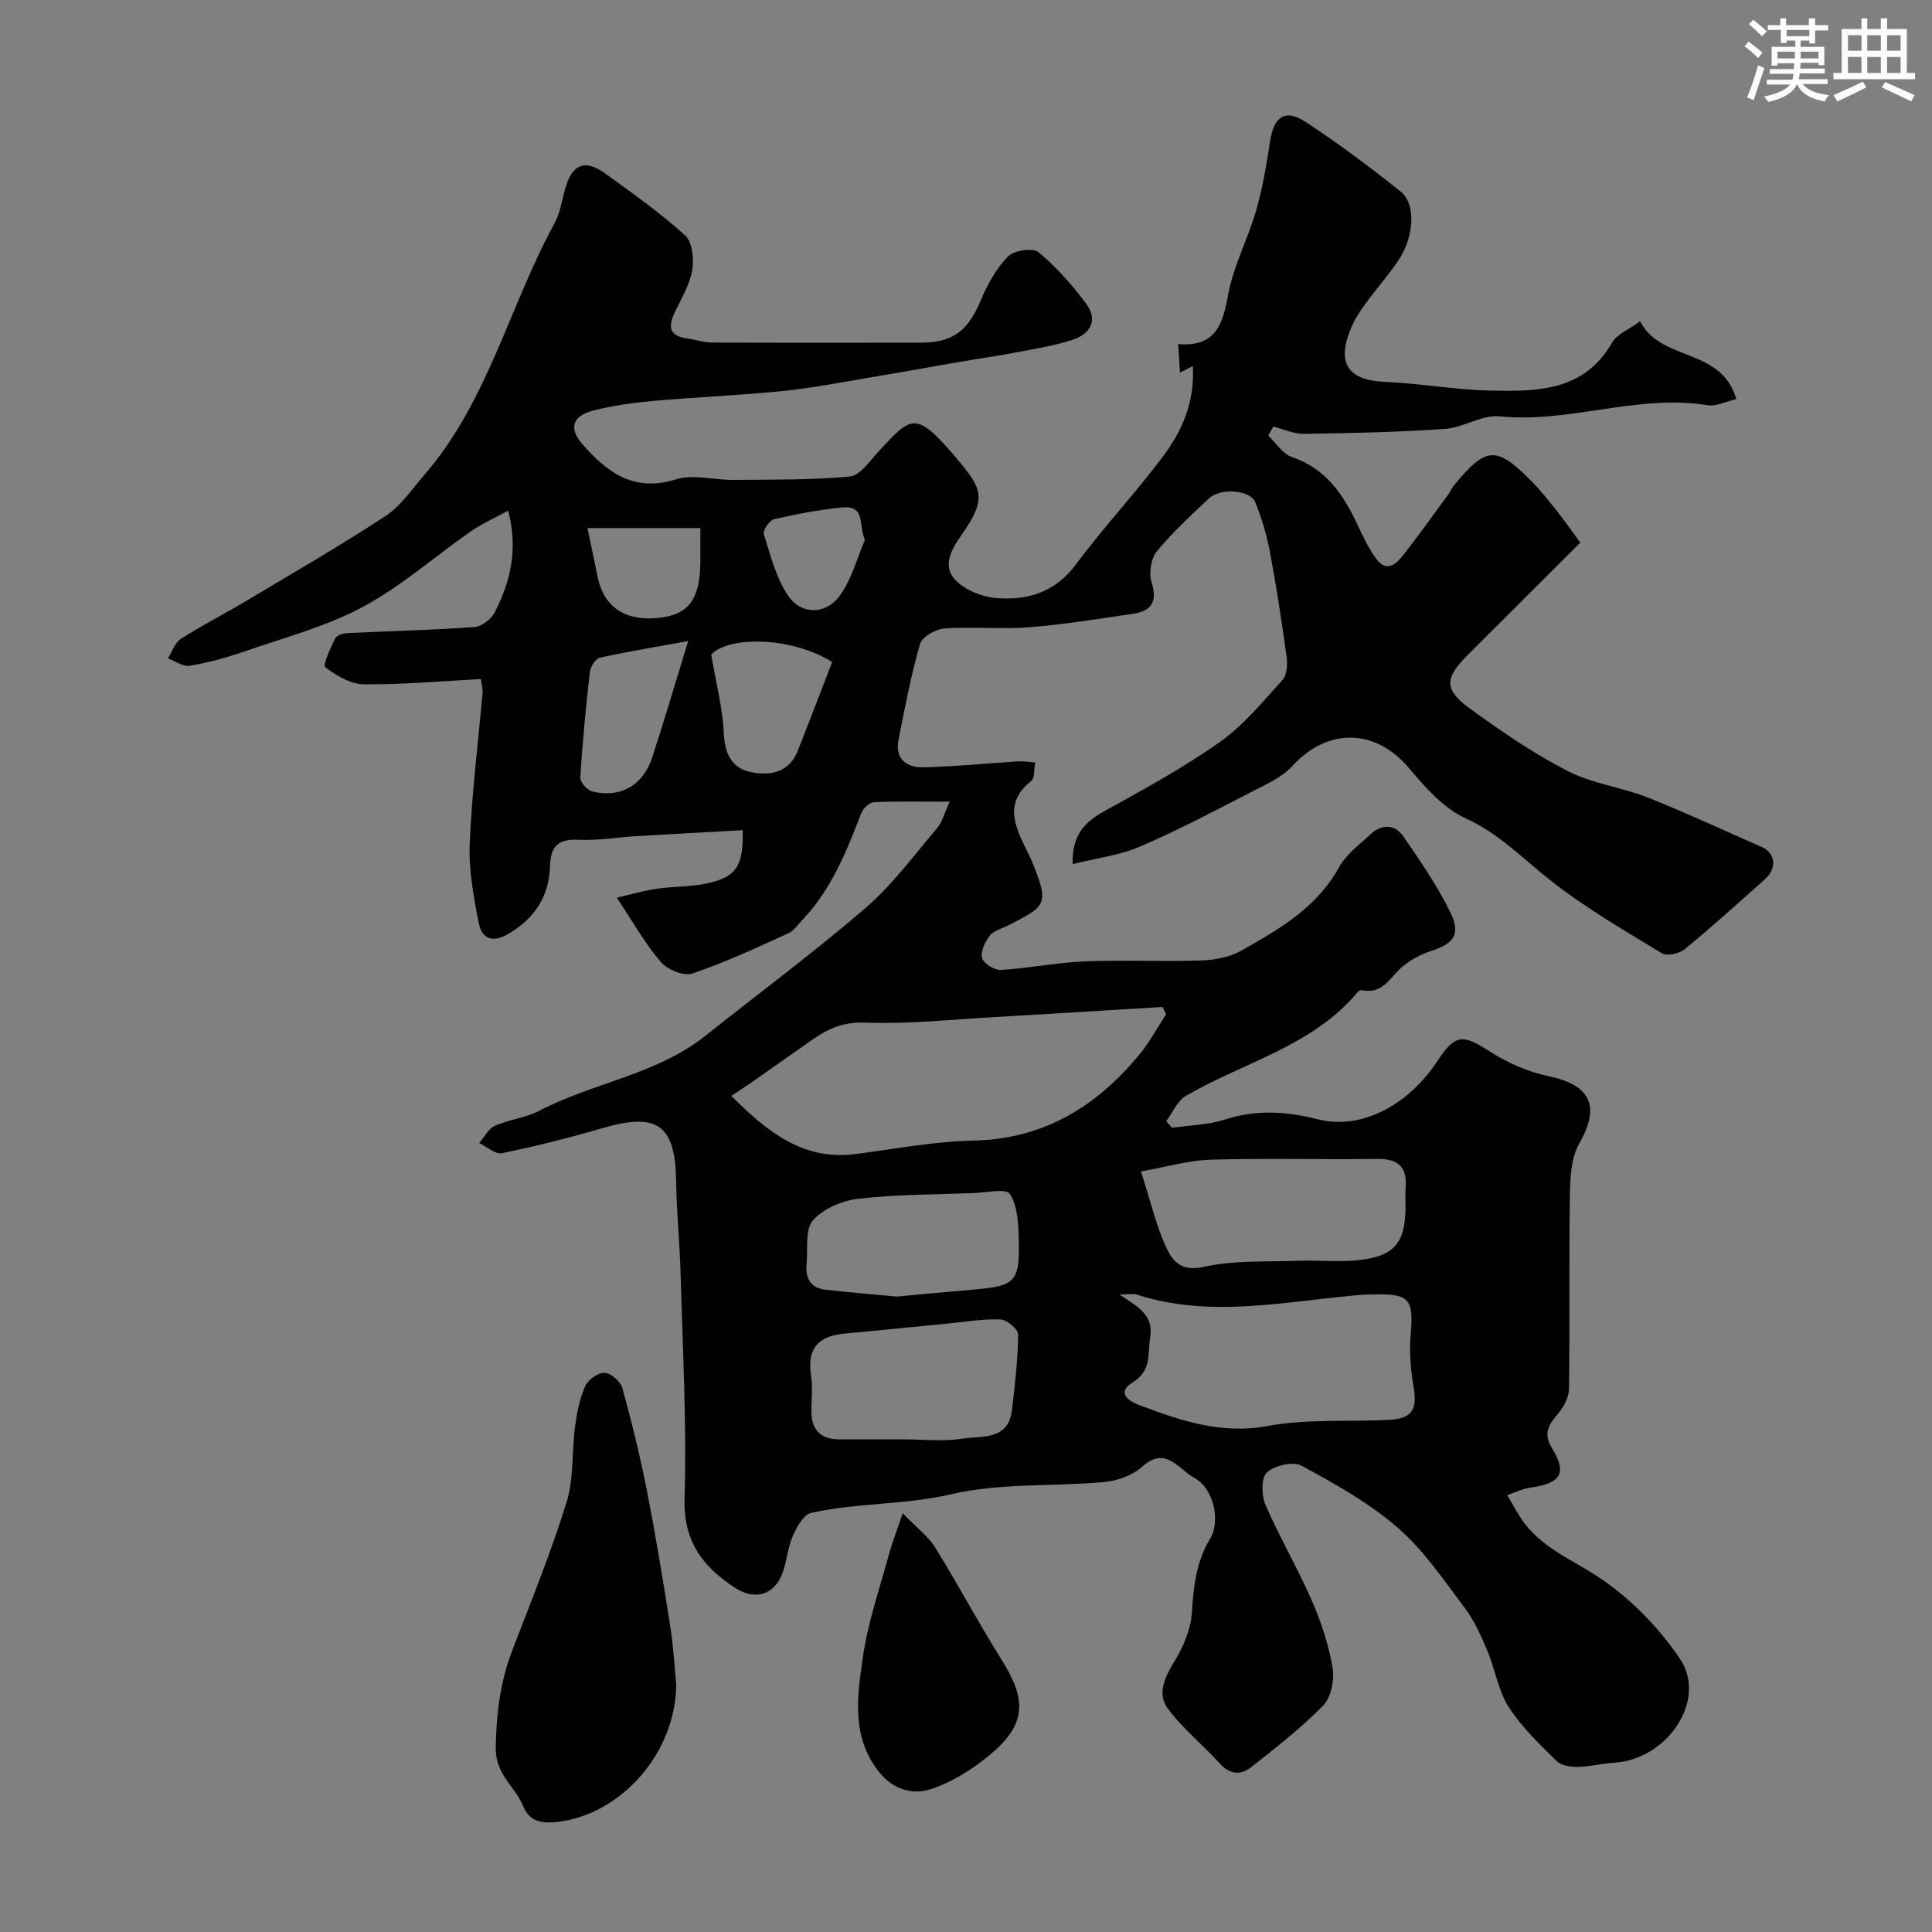 <svg enable-background="new 0 0 400 400" viewBox="0 0 400 400" xmlns="http://www.w3.org/2000/svg"><rect x="0" y="0" width="400" height="400" fill="#808080" stroke="none"/><g fill="#010103"><path d="m246.96 75.78c-.86.45-1.5.78-2.66 1.38-.13-2.03-.23-3.75-.37-5.93 7.58.68 9.21-3.87 10.33-10.13 1.07-6 4.12-11.62 5.82-17.54 1.34-4.67 2.13-9.52 2.88-14.33.78-5.05 3.1-6.76 7.28-4.03 6.83 4.46 13.38 9.38 19.76 14.46 3.16 2.52 2.82 9.23-.37 14.08-2.07 3.14-4.6 5.96-6.82 9-1.15 1.57-2.26 3.23-3.02 5.01-3.18 7.46-.75 11 7.05 11.32 7.21.3 14.39 1.63 21.6 1.79 9.67.21 19.48.26 25.33-9.93 1.02-1.77 3.5-2.71 5.8-4.41 4.25 8.42 16.85 5.33 19.91 16.12-2.26.52-4.18 1.54-5.89 1.26-14.54-2.38-28.6 3.77-43.13 2.3-3.63-.37-7.47 2.33-11.28 2.6-9.73.68-19.49.88-29.25 1.02-2.09.03-4.2-.98-6.3-1.51-.35.63-.7 1.25-1.05 1.88 1.62 1.52 2.98 3.78 4.89 4.43 7.03 2.38 10.64 7.74 13.57 13.98 1.17 2.5 2.36 5.07 4.02 7.25 2.13 2.78 4.1.81 5.52-1 3.23-4.12 6.26-8.38 9.36-12.6.38-.52.6-1.16 1.01-1.66 6.76-8.23 8.82-8.37 16.2-.89 1.84 1.87 3.48 3.94 5.11 5.99 1.62 2.04 3.1 4.18 4.92 6.65-7.96 7.95-15.7 15.66-23.42 23.39-4.69 4.7-4.81 7.06.62 11.01 6.45 4.69 13.1 9.24 20.17 12.88 5.11 2.63 11.16 3.35 16.56 5.48 7.99 3.16 15.77 6.83 23.65 10.26 2.84 1.24 3.19 4.42.63 6.7-5.47 4.88-10.91 9.81-16.57 14.45-1.12.92-3.7 1.5-4.76.85-7.79-4.74-15.74-9.35-22.9-14.96-5.78-4.53-10.73-9.8-17.73-12.98-4.58-2.08-8.39-6.45-11.77-10.45-6.9-8.18-16.81-8.36-24.12-.35-2.11 2.32-5.33 3.74-8.22 5.23-7.69 3.95-15.34 8.01-23.26 11.42-4.2 1.81-8.94 2.38-13.99 3.64-.15-6.26 2.68-8.8 6.69-11.03 8.09-4.48 16.26-8.93 23.79-14.25 4.91-3.47 8.88-8.34 12.97-12.85.94-1.04 1.07-3.24.86-4.81-1-7.27-2.11-14.52-3.46-21.73-.66-3.49-1.69-6.96-3.03-10.25-1.05-2.58-7.15-3.06-9.56-.81-3.77 3.52-7.6 7.05-10.85 11.02-1.2 1.47-1.65 4.46-1.06 6.32 1.32 4.17-.13 6.04-4.01 6.59-7.11 1.02-14.22 2.21-21.37 2.76-5.8.45-11.68-.16-17.48.24-1.82.13-4.64 1.72-5.07 3.2-1.89 6.53-3.16 13.24-4.47 19.92-.77 3.9 1.72 5.7 5.06 5.63 6.58-.14 13.14-.82 19.71-1.23 1.17-.07 2.35.14 3.52.22-.24 1.31-.02 3.22-.81 3.85-5.82 4.62-3.27 9.54-.85 14.52.29.59.6 1.16.85 1.76 3.99 9.55 2.9 9.6-4.69 13.59-1.3.68-3 1.04-3.83 2.09-1.01 1.27-2 3.29-1.66 4.66.28 1.13 2.56 2.57 3.86 2.5 5.82-.35 11.59-1.54 17.41-1.78 7.99-.33 16 .09 23.99-.18 2.84-.09 5.97-.66 8.4-2.03 7.83-4.42 15.65-8.89 20.27-17.3 1.47-2.67 4.22-4.67 6.53-6.83 2.32-2.16 5.02-2.05 6.75.45 3.54 5.12 7.12 10.3 9.81 15.88 2.16 4.48.58 6.38-4.14 7.89-2.06.66-4.09 1.8-5.78 3.17-2.56 2.07-4.03 5.83-8.35 4.92-.28-.06-.73.09-.91.31-9.4 11.33-23.66 14.57-35.65 21.58-1.77 1.03-2.73 3.46-4.06 5.24.41.45.81.9 1.22 1.35 3.64-.53 7.44-.57 10.89-1.69 6.5-2.1 12.7-1.73 19.22-.07 8.96 2.28 18.71-2.76 24.89-12.16 3.62-5.5 5.18-5.46 10.62-1.97 3.69 2.37 7.97 4.3 12.24 5.19 8.84 1.84 10.85 6.24 6.45 13.93-1.66 2.91-1.89 6.9-1.95 10.41-.21 13.5 0 27-.19 40.5-.03 1.76-1.16 3.78-2.36 5.18-1.89 2.19-2.96 4.08-1.23 6.89 3.24 5.26 2.02 7.39-4.32 8.28-1.66.23-3.24 1.02-4.86 1.56.95 1.62 1.83 3.29 2.86 4.85 3.83 5.79 10.01 8.24 15.59 11.85 6.7 4.34 12.8 10.52 17.28 17.16 5.79 8.59-2.6 20.91-13.68 21.56-2.43.14-4.85.81-7.28.85-1.53.02-3.54-.21-4.51-1.16-3.57-3.52-7.3-7.06-9.98-11.24-2.19-3.42-2.79-7.81-4.41-11.64-1.3-3.09-2.7-6.26-4.71-8.91-4.35-5.76-8.48-11.92-13.86-16.58-5.91-5.13-12.96-9.05-19.89-12.82-1.74-.95-5.57-.06-7.18 1.39-1.2 1.08-1.14 4.75-.31 6.68 2.91 6.72 6.65 13.08 9.59 19.8 1.93 4.42 3.48 9.13 4.3 13.86.43 2.5-.22 6.15-1.87 7.85-4.56 4.7-9.8 8.75-14.96 12.83-2.14 1.7-4.42 1.58-6.53-.77-3.5-3.91-7.73-7.24-10.8-11.44-2.13-2.92-.62-6.32 1.33-9.51 1.86-3.03 3.46-6.67 3.7-10.14.37-5.48.85-10.63 3.82-15.48 2.08-3.39.86-10.22-3.2-12.5-1.27-.71-2.38-1.72-3.53-2.62-2.6-2.04-4.69-2.15-7.47.34-1.98 1.78-5.13 2.85-7.86 3.1-10.51.96-21.36.14-31.5 2.5-9.71 2.26-19.54 1.76-29.08 3.88-1.59.35-3.02 3.02-3.84 4.91-1.08 2.5-1.19 5.42-2.24 7.94-1.77 4.24-5.68 5.24-9.61 2.69-6.69-4.34-10.78-9.59-10.51-18.52.46-15.41-.39-30.87-.81-46.3-.17-6.44-.84-12.87-.93-19.31-.16-11.77-3.85-14.42-15.29-11.06-6.85 2.01-13.8 3.74-20.79 5.18-1.36.28-3.12-1.35-4.69-2.11 1.06-1.22 1.89-2.96 3.23-3.56 2.94-1.32 6.37-1.63 9.2-3.11 11.2-5.86 24.31-7.47 34.49-15.6 11-8.79 22.36-17.17 33.02-26.36 5.57-4.8 10.04-10.9 14.84-16.54 1.08-1.27 1.51-3.09 2.64-5.5-5.83 0-10.76-.12-15.67.11-.94.04-2.27 1.27-2.65 2.26-3.04 7.91-6.17 15.75-12.13 22.04-.97 1.02-1.84 2.34-3.05 2.88-6.53 2.95-13.04 6.01-19.81 8.29-1.77.6-5.16-.8-6.52-2.39-3.25-3.8-5.73-8.25-9.11-13.31 2.81-.65 5.49-1.44 8.22-1.85 3.39-.5 6.9-.38 10.24-1.07 6.28-1.3 7.79-3.58 7.6-11.06-7.36.41-14.72.8-22.07 1.24-3.94.24-7.9.93-11.81.75-4.21-.2-5.89 1.17-6.01 5.49-.17 6.13-3.13 10.76-8.57 13.96-3.31 1.95-5.53 1.07-6.17-2.17-1.07-5.41-2.1-10.99-1.88-16.44.43-10.49 1.75-20.95 2.67-31.42.05-.61-.15-1.25-.35-2.7-8.19.43-16.22 1.17-24.25 1.08-2.74-.03-5.72-1.8-8-3.55-.54-.41 1.1-3.98 2.07-5.94.32-.64 1.64-1.06 2.53-1.1 8.78-.43 17.57-.63 26.34-1.26 1.49-.11 3.45-1.64 4.17-3.04 3.22-6.3 4.9-12.94 2.78-21.06-2.87 1.57-5.42 2.69-7.67 4.25-7.51 5.23-14.47 11.43-22.47 15.71-7.64 4.09-16.28 6.36-24.55 9.23-3.66 1.27-7.45 2.29-11.26 2.93-1.37.23-2.99-.98-4.49-1.53.88-1.37 1.44-3.24 2.68-4.04 4.39-2.81 9.05-5.18 13.53-7.86 9.66-5.77 19.42-11.4 28.82-17.56 3.18-2.09 5.49-5.56 8.05-8.52 13.16-15.21 17.59-34.96 26.98-52.15 1.14-2.09 1.5-4.61 2.14-6.96 1.45-5.27 4.08-6.39 8.45-3.22 5.61 4.07 11.3 8.09 16.42 12.73 1.49 1.35 1.87 4.83 1.49 7.13-.49 2.96-2.15 5.77-3.51 8.55-1.44 2.94-1.55 5.1 2.42 5.66 1.76.25 3.51.84 5.27.85 14.33.07 28.67.05 43 .03 6.84-.01 9.88-2.42 12.56-8.81 1.37-3.26 3.2-6.56 5.64-9.05 1.23-1.26 5.13-1.85 6.3-.88 3.69 3.04 6.93 6.75 9.82 10.6 2.65 3.53.88 6.38-2.9 7.59-3.7 1.18-7.58 1.81-11.41 2.54-4 .76-8.03 1.33-12.04 2.02-5.62.97-11.22 2-16.85 2.94-6.43 1.07-12.85 2.36-19.33 3.03-9 .93-18.07 1.27-27.08 2.08-4.21.38-8.45.96-12.52 2.03-4.19 1.1-4.98 3.65-2.14 6.9 5.07 5.8 10.63 10.05 19.37 7.31 3.58-1.13 7.88.14 11.85.11 8.06-.08 16.15.05 24.16-.7 2.1-.2 4.07-3.16 5.86-5.08 6.93-7.46 7.72-8.72 16.1 1.14 5.63 6.62 6.5 8.46 1.03 16.25-2.08 2.97-3.84 6.33-1.1 9.14 1.99 2.05 5.42 3.45 8.33 3.7 6.56.57 12.33-1.17 16.67-7.04 5.65-7.64 12.22-14.6 17.91-22.22 3.96-5.24 6.66-11.26 6.22-18.77zm-5.52 134.21c-.26-.5-.51-1.01-.77-1.51-11.62.7-23.23 1.44-34.85 2.1-8.88.51-17.8 1.48-26.65 1.14-4.42-.17-7.57 1.15-10.82 3.43-4.25 2.99-8.5 5.98-12.76 8.96-1.26.88-2.55 1.71-4.17 2.79 7.5 7.48 14.86 13.43 25.73 12.03 8.1-1.04 16.21-2.62 24.34-2.78 14.45-.29 25.28-6.92 34.18-17.53 2.22-2.64 3.87-5.74 5.77-8.63zm-9.65 58.02c3.82 2.63 7.08 4.15 6.34 8.86-.55 3.48.33 6.92-3.62 9.33-3.25 1.98-1.13 3.78 1.35 4.71 8.55 3.2 16.89 6.12 26.57 4.33 8.2-1.52 16.8-.84 25.21-1.28 4.76-.25 5.83-2.18 5.02-6.83-.62-3.57-.9-7.3-.59-10.9.63-7.26-.26-8.43-7.64-8.23-.67.02-1.33-.01-2 .04-15.69 1.22-31.37 5.05-47.07 0-.74-.24-1.63-.03-3.57-.03zm4.44-25.48c1.94 6.1 3.03 10.71 4.89 14.98 1.37 3.15 2.94 5.92 8.08 4.78 6.36-1.41 13.12-1.02 19.72-1.26 4.18-.16 8.41.32 12.54-.15 7.32-.83 9.54-3.67 9.54-11.12 0-1.33-.09-2.67.02-3.99.33-4.32-1.7-5.88-5.91-5.83-11.48.15-22.98-.17-34.45.16-4.57.14-9.1 1.5-14.43 2.43zm-49.45 55.47c4.16 0 8.4.5 12.46-.14 3.96-.63 9.51.44 10.27-5.9.63-5.21 1.22-10.44 1.29-15.67.01-1.08-2.33-3.05-3.65-3.11-3.57-.16-7.18.49-10.78.83-7.19.69-14.37 1.44-21.57 2.1-5.4.49-7.76 3.14-6.88 8.7.39 2.44.05 4.98.07 7.48.03 3.82 1.98 5.71 5.79 5.71zm-1.1-29.56c5.24-.48 10.48-.99 15.73-1.43 8.85-.75 9.72-1.54 9.51-10.44-.07-3.2-.23-6.86-1.82-9.37-.76-1.2-4.98-.28-7.62-.18-7.93.29-15.9.27-23.77 1.17-3.34.39-7.3 2.05-9.41 4.49-1.68 1.94-1 5.95-1.3 9.04-.28 2.88.81 4.94 3.87 5.3 4.91.56 9.82.95 14.81 1.42zm-38.43-132.91c1.04 6.11 2.38 11.14 2.6 16.22.18 4.2 1.6 7.23 5.47 8.07 3.96.86 8.02.24 9.85-4.38 2.43-6.14 4.77-12.31 7.12-18.38-8.57-5.35-21.56-5.36-25.04-1.53zm-4.77-2.81c-6.01 1.1-12.18 2.11-18.28 3.45-.89.19-1.95 1.85-2.07 2.93-.83 7.28-1.54 14.59-1.99 21.9-.06.93 1.45 2.6 2.49 2.86 5.79 1.44 10.53-1.26 12.41-7.05 2.53-7.77 4.84-15.62 7.44-24.09zm2.52-23.39c-8.03 0-15.43 0-23.38 0 .75 3.59 1.44 6.75 2.07 9.92 1.45 7.3 6.71 9.31 12.68 8.68 6.34-.67 8.61-4 8.63-11.8 0-2.15 0-4.29 0-6.8zm34.08 2.43c-1.45-3.1.28-7.23-4.88-6.69-4.69.49-9.36 1.36-13.95 2.43-.94.22-2.36 2.32-2.11 3.09 1.4 4.4 2.54 9.15 5.11 12.85 2.71 3.89 7.71 3.81 10.56-.03 2.49-3.35 3.57-7.73 5.27-11.65z"/><path d="m140 348.63c0 14.29-11.52 27.17-24.71 28.59-2.82.3-5.58.15-7.04-3.4-1.66-4.03-5.7-6.39-5.61-12.01.11-7.09.94-13.69 3.47-20.25 3.9-10.13 7.99-20.21 11.2-30.56 1.52-4.9 1.05-10.4 1.74-15.6.38-2.86.95-5.81 2.11-8.42.59-1.33 2.69-2.81 4.04-2.75 1.3.06 3.27 1.8 3.65 3.16 1.94 7.02 3.69 14.12 5.09 21.27 1.82 9.27 3.35 18.59 4.81 27.92.69 4.39.93 8.83 1.25 12.05z"/><path d="m186.89 313.3c2.94 3.04 5.29 4.77 6.72 7.07 4.78 7.72 9.04 15.77 13.87 23.45 5.11 8.14 4.97 13.17-2.31 19.31-3.68 3.1-8.05 5.86-12.58 7.33-3.7 1.21-7.81 0-10.71-3.73-5.7-7.35-4.38-15.69-3.22-23.7 1.03-7.16 3.47-14.12 5.37-21.15.62-2.32 1.51-4.58 2.86-8.58z"/></g><path d="m361.2 9.6.8-1c.9.7 1.9 1.4 2.9 2.3l-.9 1.1c-1-1-2-1.8-2.8-2.4zm.5 10.6c.9-2.1 1.6-4.3 2.3-6.7.4.2.8.4 1.3.6-.7 2.1-1.5 4.3-2.2 6.6zm.4-15.2.9-.9c1 .8 2 1.6 2.8 2.4l-1 1c-.9-.9-1.8-1.7-2.7-2.5zm12.5-1.2h1.2v1.4h2.7v1.1h-2.7v2.7h-1.2v-.6h-1.8v1.3h4.9v3.8h-1.2v-.5h-3.7c0 .4-.1.9-.1 1.2h5.1v1h-5.2c0 .5-.1.9-.2 1.2h6v1h-5.2c1.1 1.3 2.9 2 5.5 2.3-.4.4-.7.8-.9 1.3-2.9-.5-4.8-1.6-5.7-3.5h-.1c-.8 1.7-2.7 2.9-5.9 3.6-.2-.4-.6-.8-.9-1.1 2.8-.6 4.6-1.4 5.4-2.5h-4.8v-1h5.3c.1-.3.2-.7.2-1.2h-4.9v-1h5c0-.4 0-.8.1-1.2h-3.5v.5h-1.2v-3.9h4.9v-1.3h-1.8v.5h-1.2v-2.7h-2.7v-1h2.6v-1.4h1.2v1.4h4.7v-1.4zm-6.6 8.3h3.6c0-.4 0-.9 0-1.4h-3.6zm1.9-4.6h4.7v-1.3h-4.7zm6.6 3.2h-3.7v1.4h3.7z" fill="#fafbfc"/><path d="m385.3 3.8h1.3v2.2h2.8v-2.2h1.3v2.2h4.1v9.1h1.7v1.3h-16.9v-1.3h1.7v-9.1h4.1v-2.2zm.4 13.1.7 1.2c-1.8.9-3.8 1.9-6 2.9-.2-.4-.5-.8-.8-1.3 2.3-1 4.3-1.9 6.1-2.8zm-3.1-6.4h2.8v-3.2h-2.8zm0 4.6h2.8v-3.3h-2.8zm4-4.6h2.8v-3.2h-2.8zm0 4.6h2.8v-3.3h-2.8zm3.7 1.9c2.1.9 4.1 1.8 6.1 2.7l-.7 1.3c-2.2-1.1-4.2-2-6.1-2.9zm3.2-9.7h-2.8v3.2h2.8zm-2.8 7.8h2.8v-3.3h-2.8z" fill="#fafbfc"/></svg>